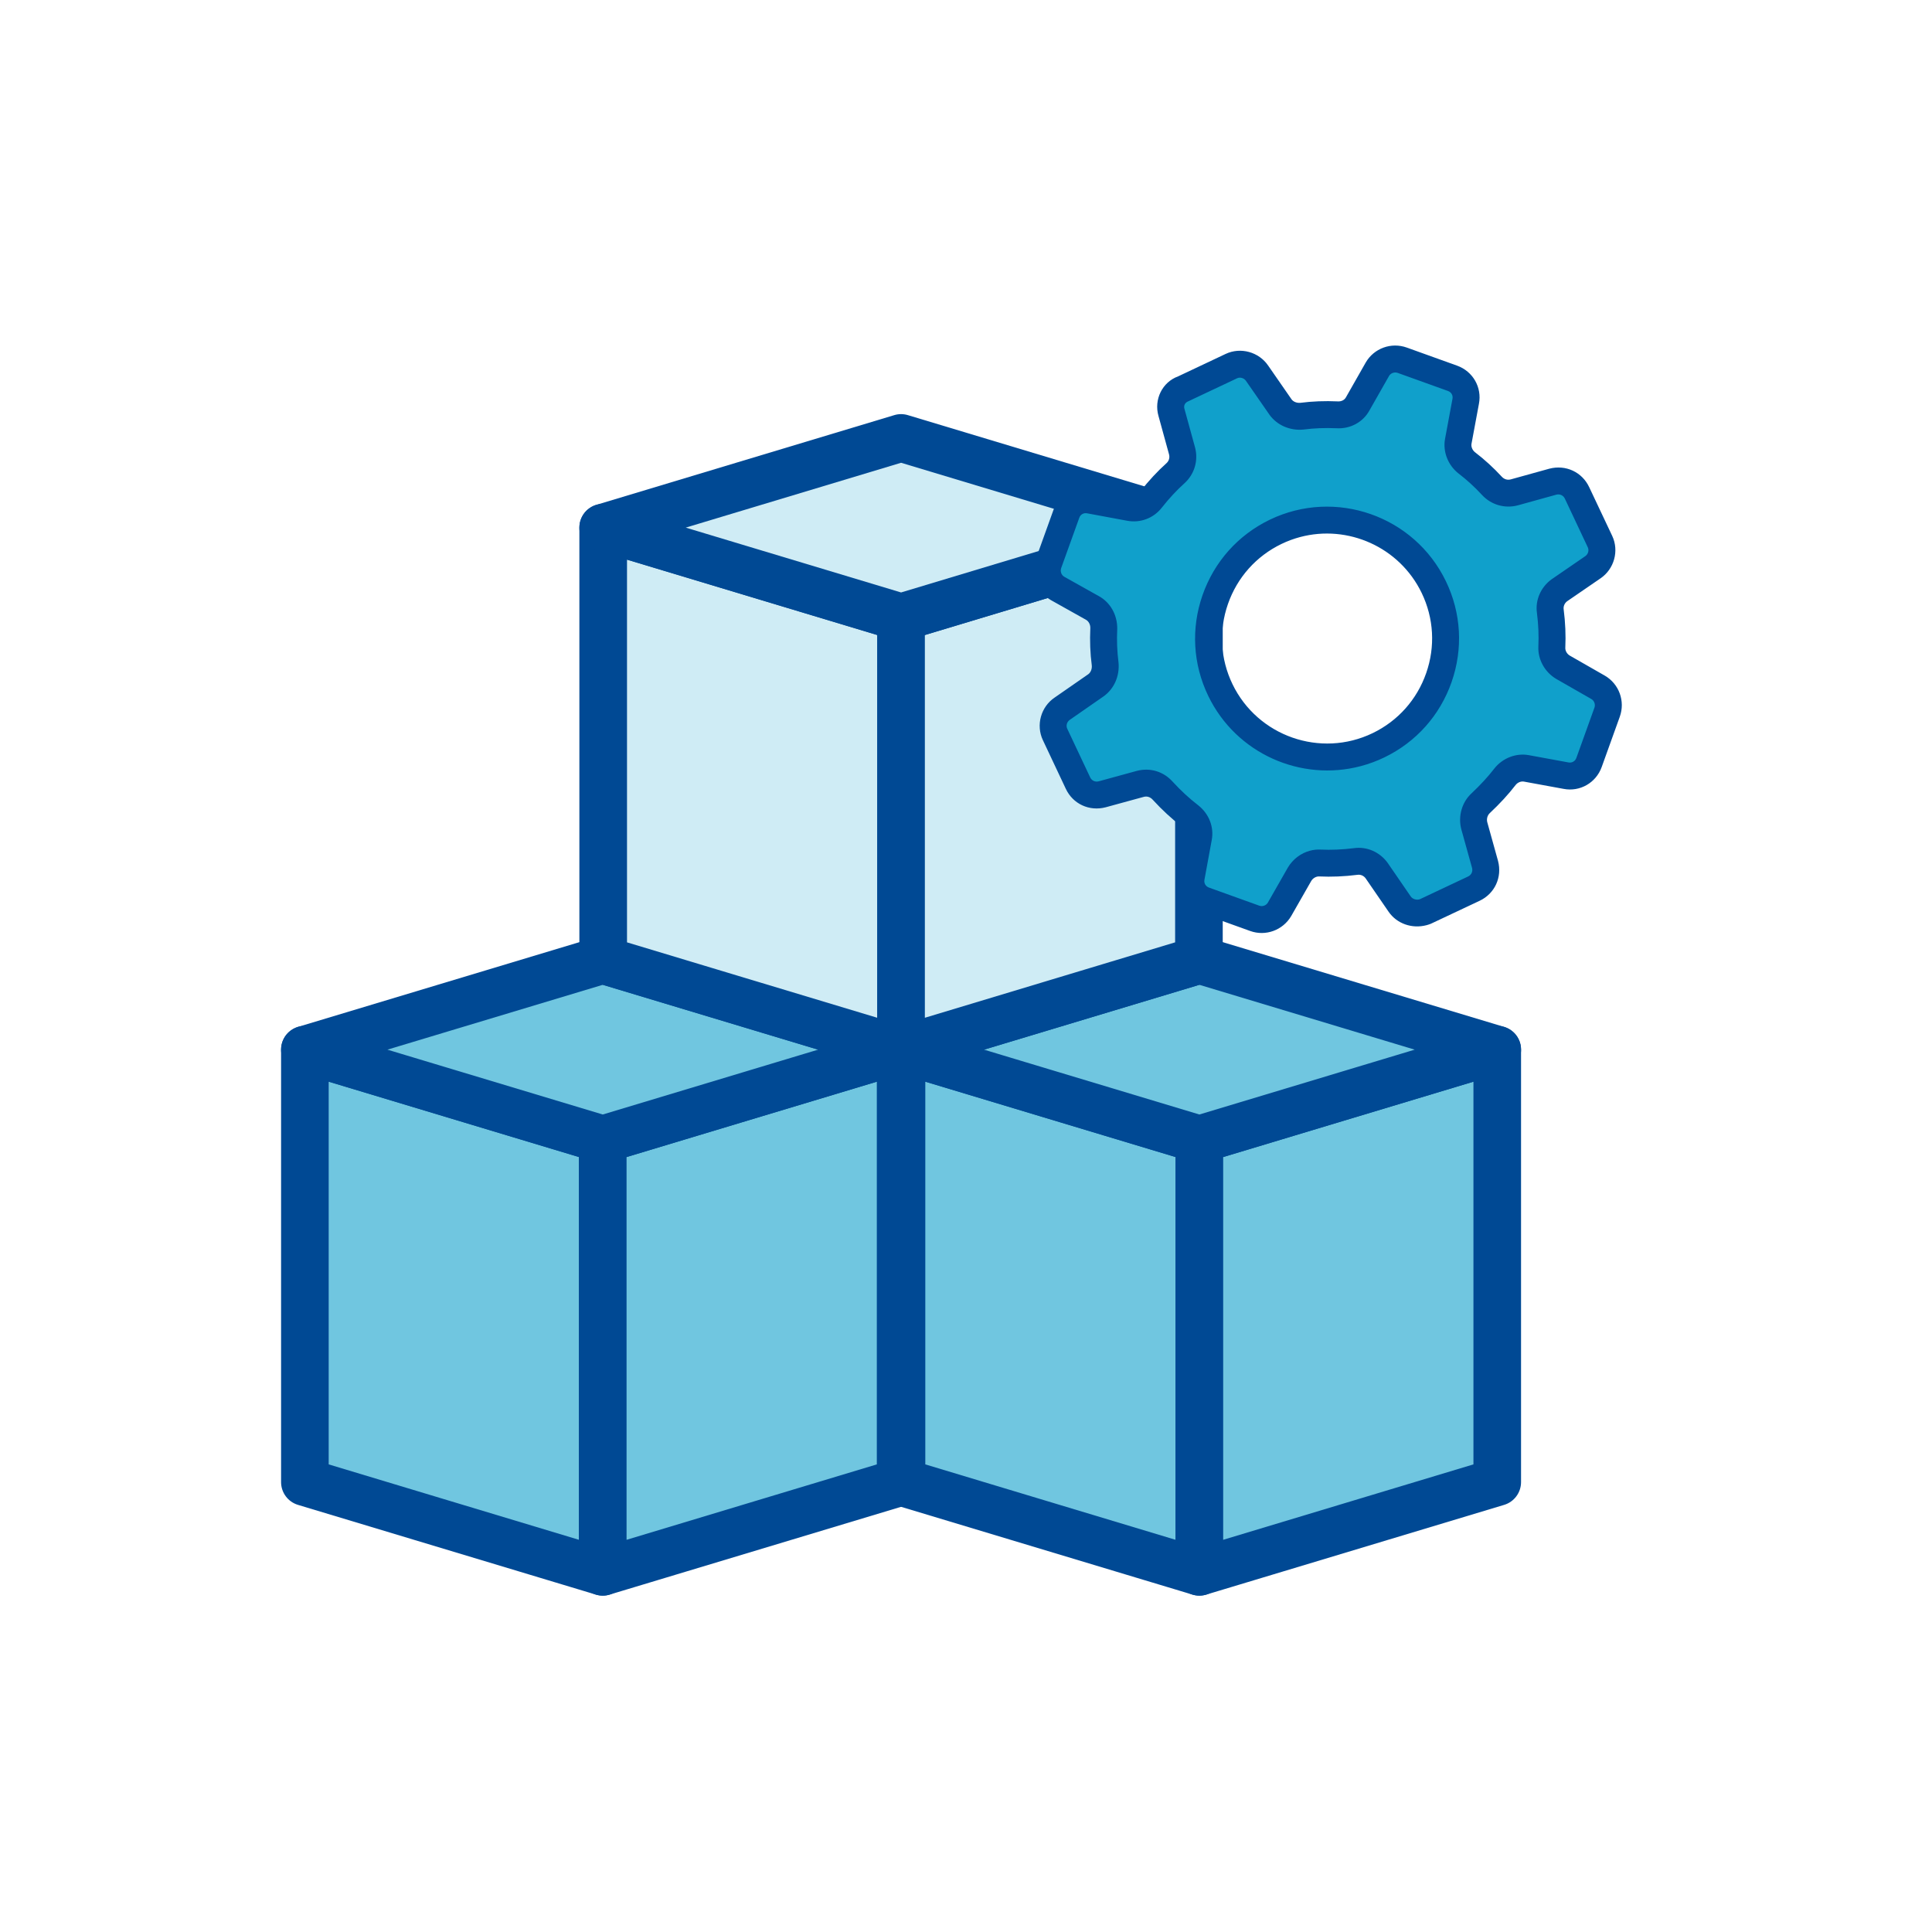 <?xml version="1.0" encoding="UTF-8"?>
<svg xmlns="http://www.w3.org/2000/svg" xmlns:xlink="http://www.w3.org/1999/xlink" version="1.1" id="Ebene_1" x="0px" y="0px" viewBox="0 0 140 140" style="enable-background:new 0 0 140 140;" xml:space="preserve">
<style type="text/css">
	.st0{fill:none;}
	.st1{fill:#70C6E0;}
	.st2{fill:#004994;}
	.st3{fill:#CFECF5;}
	.st4{fill:#10A0CB;}
</style>
<g id="Rahmen">
	<rect class="st0" width="140" height="140"></rect>
</g>
<g>
	<g>
		<g>
			<g>
				<polygon class="st1" points="43.678,113.899 22.093,107.398 22.093,76.062 43.678,82.563     "></polygon>
				<path class="st2" d="M43.678,115.625c-0.166,0-0.335-0.025-0.499-0.074l-21.585-6.502      c-0.728-0.218-1.226-0.889-1.226-1.651V76.062c0-0.546,0.258-1.06,0.696-1.384      c0.438-0.326,1.006-0.427,1.525-0.267l21.585,6.5c0.73,0.218,1.229,0.889,1.229,1.651v31.337      c0,0.546-0.258,1.06-0.696,1.384C44.406,115.508,44.044,115.625,43.678,115.625z M23.818,106.115      l18.135,5.465V83.845l-18.135-5.463V106.115z"></path>
			</g>
			<g>
				<polygon class="st1" points="65.264,107.398 43.678,113.899 43.678,82.563 65.264,76.062     "></polygon>
				<path class="st2" d="M43.678,115.625c-0.366,0-0.728-0.117-1.029-0.341      c-0.438-0.323-0.696-0.838-0.696-1.384v-31.337c0-0.761,0.499-1.433,1.229-1.651l21.585-6.5      c0.521-0.157,1.089-0.058,1.525,0.267c0.438,0.323,0.696,0.838,0.696,1.384v31.335      c0,0.761-0.499,1.433-1.226,1.651l-21.585,6.502C44.013,115.6,43.844,115.625,43.678,115.625z       M45.403,83.845v27.735l18.135-5.465V78.382L45.403,83.845z M65.263,107.397h0.022H65.263z"></path>
			</g>
			<g>
				<polygon class="st1" points="65.264,76.062 43.678,69.562 22.093,76.062 43.678,82.563     "></polygon>
				<path class="st2" d="M43.678,84.287c-0.168,0-0.335-0.025-0.496-0.074l-21.585-6.5      c-0.73-0.218-1.229-0.889-1.229-1.651c0-0.761,0.499-1.433,1.229-1.651l21.585-6.5      c0.323-0.099,0.669-0.099,0.993,0l21.585,6.5c0.73,0.218,1.229,0.889,1.229,1.651      c0,0.761-0.499,1.433-1.229,1.651l-21.585,6.5C44.013,84.263,43.847,84.287,43.678,84.287z       M28.074,76.062l15.604,4.699l15.604-4.699l-15.604-4.699L28.074,76.062z"></path>
			</g>
		</g>
		<g>
			<g>
				<polygon class="st1" points="86.911,113.899 65.326,107.398 65.326,76.062 86.911,82.563     "></polygon>
				<path class="st2" d="M86.911,115.625c-0.166,0-0.335-0.025-0.499-0.074l-21.585-6.502      c-0.728-0.218-1.226-0.889-1.226-1.651V76.062c0-0.546,0.258-1.06,0.696-1.384      c0.438-0.326,1.006-0.427,1.525-0.267l21.585,6.5c0.73,0.218,1.229,0.889,1.229,1.651v31.337      c0,0.546-0.258,1.06-0.696,1.384C87.639,115.508,87.277,115.625,86.911,115.625z M67.051,106.115      l18.135,5.465V83.845l-18.135-5.463V106.115z"></path>
			</g>
			<g>
				<polygon class="st1" points="108.497,107.398 86.911,113.899 86.911,82.563 108.497,76.062     "></polygon>
				<path class="st2" d="M86.911,115.625c-0.366,0-0.728-0.117-1.029-0.341      c-0.438-0.323-0.696-0.838-0.696-1.384v-31.337c0-0.761,0.499-1.433,1.229-1.651l21.585-6.5      c0.519-0.157,1.087-0.058,1.525,0.267c0.438,0.323,0.696,0.838,0.696,1.384v31.335      c0,0.761-0.499,1.433-1.226,1.651l-21.585,6.502C87.246,115.6,87.077,115.625,86.911,115.625z       M88.636,83.845v27.735l18.135-5.465V78.382L88.636,83.845z M108.496,107.397h0.022H108.496z"></path>
			</g>
			<g>
				<polygon class="st1" points="108.497,76.062 86.911,69.562 65.326,76.062 86.911,82.563     "></polygon>
				<path class="st2" d="M86.911,84.287c-0.168,0-0.335-0.025-0.496-0.074l-21.585-6.5      c-0.73-0.218-1.229-0.889-1.229-1.651c0-0.761,0.499-1.433,1.229-1.651l21.585-6.5      c0.323-0.099,0.669-0.099,0.993,0l21.585,6.5c0.73,0.218,1.229,0.889,1.229,1.651      c0,0.761-0.499,1.433-1.229,1.651l-21.585,6.5C87.246,84.263,87.079,84.287,86.911,84.287z       M71.307,76.062l15.604,4.699l15.604-4.699l-15.604-4.699L71.307,76.062z"></path>
			</g>
		</g>
		<g>
			<g>
				<polygon class="st3" points="65.295,76.07 43.709,69.57 43.709,38.234 65.295,44.734     "></polygon>
				<path class="st2" d="M65.294,77.796c-0.166,0-0.335-0.025-0.499-0.074l-21.585-6.502      c-0.728-0.218-1.226-0.889-1.226-1.651V38.233c0-0.546,0.258-1.06,0.696-1.384      c0.438-0.328,1.006-0.425,1.525-0.267l21.585,6.5c0.73,0.218,1.229,0.889,1.229,1.651v31.337      c0,0.546-0.258,1.06-0.696,1.384C66.022,77.679,65.661,77.796,65.294,77.796z M45.435,68.286      l18.135,5.465V46.016l-18.135-5.463V68.286z"></path>
			</g>
			<g>
				<polygon class="st3" points="86.88,69.57 65.295,76.07 65.295,44.734 86.88,38.234     "></polygon>
				<path class="st2" d="M65.294,77.796c-0.366,0-0.728-0.117-1.029-0.341      c-0.438-0.323-0.696-0.838-0.696-1.384v-31.337c0-0.761,0.499-1.433,1.229-1.651l21.585-6.5      c0.521-0.157,1.089-0.058,1.525,0.267c0.438,0.323,0.696,0.838,0.696,1.384V69.569      c0,0.761-0.499,1.433-1.226,1.651l-21.585,6.502C65.629,77.771,65.461,77.796,65.294,77.796z       M67.019,46.016v27.735l18.135-5.465V40.554L67.019,46.016z M86.879,69.569h0.022H86.879z"></path>
			</g>
			<g>
				<polygon class="st3" points="86.88,38.234 65.295,31.733 43.709,38.234 65.295,44.734     "></polygon>
				<path class="st2" d="M65.294,46.459c-0.168,0-0.335-0.025-0.496-0.074l-21.585-6.5      c-0.73-0.218-1.229-0.889-1.229-1.651s0.499-1.433,1.229-1.651l21.585-6.5      c0.323-0.099,0.669-0.099,0.993,0l21.585,6.5c0.73,0.218,1.229,0.889,1.229,1.651      s-0.499,1.433-1.229,1.651l-21.585,6.5C65.629,46.434,65.463,46.459,65.294,46.459z       M49.691,38.233l15.604,4.699l15.604-4.699l-15.604-4.699L49.691,38.233z"></path>
			</g>
		</g>
	</g>
	<g id="Zahnräder_OFFEN_00000006677983476323599990000001872190928151359910_">
		<g>
			<g>
				<path class="st4" d="M114.277,35.718c-0.316-0.67-1.041-0.999-1.747-0.815l-2.808,0.778      c-0.596,0.156-1.204-0.029-1.615-0.479c-0.559-0.605-1.167-1.162-1.828-1.669      c-0.474-0.373-0.71-0.981-0.607-1.551l0.54-2.909c0.137-0.709-0.268-1.412-0.955-1.659      l-1.822-0.655l-1.822-0.655c-0.687-0.247-1.446,0.036-1.803,0.65l-1.424,2.506      c-0.294,0.536-0.873,0.833-1.484,0.799c-0.863-0.039-1.717-0.01-2.582,0.101      c-0.594,0.056-1.18-0.189-1.531-0.668l-1.699-2.45c-0.408-0.601-1.206-0.821-1.855-0.516      l-3.533,1.664c-0.678,0.246-1.018,1-0.813,1.697l0.768,2.789      c0.157,0.596-0.028,1.204-0.48,1.615c-0.645,0.578-1.233,1.226-1.761,1.897      c-0.373,0.474-0.96,0.701-1.56,0.586l-2.908-0.54c-0.709-0.137-1.412,0.268-1.659,0.955      l-0.654,1.823l-0.655,1.821c-0.247,0.687,0.036,1.446,0.65,1.803l2.527,1.414      c0.536,0.294,0.833,0.873,0.828,1.496c-0.04,0.862-0.01,1.716,0.101,2.582      c0.056,0.594-0.189,1.18-0.669,1.53l-2.449,1.7c-0.602,0.407-0.822,1.205-0.516,1.855      l1.664,3.532c0.316,0.67,1.041,0.998,1.748,0.815l2.769-0.758      c0.596-0.157,1.204,0.028,1.625,0.499c0.617,0.677,1.275,1.285,1.974,1.823      c0.474,0.373,0.731,0.971,0.616,1.57l-0.529,2.879c-0.138,0.711,0.268,1.412,0.954,1.659      l1.821,0.655l1.822,0.656c0.687,0.247,1.447-0.037,1.802-0.651l1.456-2.546      c0.303-0.514,0.872-0.833,1.454-0.809c0.862,0.041,1.737,0.001,2.602-0.109      c0.605-0.087,1.181,0.187,1.531,0.668l1.66,2.418c0.397,0.582,1.196,0.802,1.845,0.546      l3.532-1.664c0.67-0.316,0.998-1.041,0.814-1.748l-0.786-2.83      c-0.147-0.575,0.028-1.204,0.459-1.605c0.637-0.598,1.233-1.226,1.772-1.927      c0.372-0.472,0.981-0.709,1.55-0.605l2.879,0.529c0.71,0.137,1.412-0.268,1.659-0.955      l1.31-3.644c0.247-0.687-0.037-1.446-0.65-1.802l-2.546-1.456      c-0.515-0.302-0.833-0.872-0.809-1.454c0.04-0.863,0-1.737-0.11-2.603      c-0.086-0.604,0.188-1.18,0.669-1.53l2.418-1.66c0.601-0.408,0.82-1.205,0.514-1.855      L114.277,35.718z M99.893,54.004c-4.265,2.058-9.403,0.261-11.461-4.004      c-2.058-4.265-0.261-9.403,4.004-11.461c4.265-2.058,9.402-0.262,11.461,4.004      C105.956,46.808,104.159,51.946,99.893,54.004z"></path>
			</g>
			<g>
				<path class="st2" d="M115.16,35.304c-0.515-1.099-1.699-1.651-2.892-1.34l-2.795,0.775      c-0.241,0.063-0.477-0.008-0.65-0.197c-0.59-0.641-1.247-1.242-1.943-1.775      c-0.188-0.149-0.288-0.395-0.25-0.607l0.539-2.901c0.23-1.188-0.436-2.35-1.582-2.762      l-3.644-1.31c-1.128-0.406-2.382,0.049-2.98,1.087l-1.432,2.518      c-0.107,0.195-0.326,0.309-0.585,0.294c-0.951-0.043-1.85-0.008-2.717,0.104      c-0.262,0.025-0.513-0.08-0.639-0.253l-1.692-2.442c-0.675-0.993-1.997-1.358-3.079-0.85      l-3.449,1.629c-1.146,0.414-1.769,1.678-1.419,2.88l0.762,2.772      c0.063,0.241-0.006,0.476-0.186,0.639c-0.645,0.578-1.278,1.259-1.878,2.021      c-0.15,0.191-0.369,0.276-0.615,0.229l-2.901-0.538c-1.195-0.232-2.353,0.435-2.762,1.582      l-1.311,3.644c-0.406,1.127,0.048,2.379,1.093,2.984l2.533,1.419      c0.204,0.112,0.324,0.348,0.323,0.593c-0.044,0.939-0.01,1.839,0.105,2.72      c0.025,0.261-0.079,0.51-0.253,0.637l-2.439,1.693c-0.997,0.673-1.363,1.996-0.854,3.079      l1.664,3.531c0.515,1.098,1.698,1.65,2.889,1.34l2.759-0.755      c0.243-0.064,0.474,0.009,0.656,0.213c0.658,0.719,1.364,1.372,2.093,1.934      c0.204,0.16,0.303,0.398,0.26,0.626l-0.526,2.868c-0.232,1.189,0.433,2.351,1.58,2.765      l3.644,1.311c1.125,0.407,2.376-0.051,2.981-1.086l1.447-2.534      c0.121-0.206,0.356-0.338,0.568-0.331c0.897,0.042,1.83,0.004,2.789-0.118      c0.228-0.033,0.453,0.07,0.586,0.255l1.66,2.414c0.594,0.87,1.697,1.262,2.758,0.98      c0.104-0.028,0.206-0.061,0.308-0.102l3.531-1.663c1.097-0.517,1.65-1.701,1.337-2.892      l-0.781-2.808c-0.059-0.234,0.013-0.496,0.183-0.654c0.74-0.696,1.354-1.363,1.869-2.034      c0.15-0.191,0.389-0.289,0.608-0.25l2.873,0.527c1.183,0.228,2.347-0.436,2.76-1.583      l1.311-3.644c0.404-1.126-0.049-2.378-1.084-2.978l-2.536-1.451      c-0.206-0.12-0.337-0.35-0.328-0.566c0.042-0.904,0.003-1.837-0.119-2.787      c-0.032-0.228,0.071-0.454,0.255-0.589l2.413-1.656c0.995-0.674,1.359-1.997,0.85-3.078      L115.16,35.304z M114.875,40.302l-2.438,1.674c-0.79,0.573-1.197,1.514-1.064,2.443      c0.105,0.824,0.14,1.643,0.102,2.44c-0.039,0.936,0.468,1.852,1.3,2.341l2.541,1.454      c0.212,0.122,0.307,0.392,0.223,0.627l-1.311,3.644c-0.084,0.237-0.321,0.37-0.564,0.325      l-2.882-0.529c-0.916-0.168-1.897,0.207-2.497,0.969c-0.458,0.596-1.005,1.188-1.662,1.807      c-0.684,0.636-0.975,1.641-0.735,2.581l0.783,2.815c0.067,0.258-0.048,0.507-0.287,0.62      l-3.474,1.638c-0.235,0.101-0.549,0.006-0.682-0.19l-1.675-2.437      c-0.573-0.79-1.515-1.197-2.444-1.063c-0.829,0.104-1.648,0.139-2.438,0.102      c-0.252-0.011-0.502,0.018-0.744,0.083c-0.654,0.174-1.24,0.608-1.601,1.217l-1.451,2.542      c-0.122,0.209-0.389,0.309-0.627,0.222l-3.644-1.311c-0.236-0.084-0.373-0.318-0.325-0.565      l0.527-2.872c0.181-0.942-0.193-1.908-0.98-2.526c-0.647-0.498-1.268-1.073-1.843-1.701      c-0.669-0.749-1.641-1.045-2.609-0.79l-2.757,0.755c-0.258,0.067-0.507-0.048-0.619-0.286      l-1.664-3.532c-0.101-0.217-0.022-0.494,0.19-0.639l2.467-1.714      c0.746-0.543,1.154-1.467,1.061-2.441c-0.102-0.799-0.133-1.588-0.092-2.451      c0.008-0.999-0.503-1.902-1.328-2.354l-2.512-1.407c-0.212-0.123-0.307-0.393-0.223-0.628      l1.312-3.646c0.082-0.235,0.314-0.37,0.561-0.324l2.903,0.539      c0.95,0.181,1.912-0.178,2.51-0.94c0.53-0.674,1.085-1.271,1.652-1.78      c0.72-0.654,1.014-1.645,0.762-2.595l-0.771-2.806c-0.062-0.213,0.032-0.44,0.294-0.539      L89.651,27.409c0.2-0.097,0.492-0.023,0.637,0.19L92.002,30.069      c0.544,0.743,1.468,1.15,2.443,1.059c0.785-0.102,1.575-0.132,2.402-0.095      c1.004,0.06,1.922-0.442,2.387-1.29l1.421-2.499c0.123-0.211,0.392-0.305,0.629-0.222      l3.643,1.31c0.236,0.084,0.373,0.318,0.326,0.562l-0.541,2.913      c-0.167,0.922,0.212,1.9,0.972,2.498c0.616,0.473,1.189,0.997,1.703,1.555      c0.655,0.717,1.646,1.01,2.596,0.76l2.793-0.774c0.258-0.067,0.507,0.048,0.62,0.287      l1.664,3.533C115.161,39.883,115.081,40.161,114.875,40.302z M92.012,37.661      c-2.297,1.108-4.026,3.047-4.87,5.46c-0.845,2.413-0.698,5.007,0.411,7.305      c2.025,4.194,6.729,6.243,11.069,5.086c0.574-0.153,1.141-0.361,1.695-0.629      c2.299-1.108,4.028-3.048,4.871-5.46c0.843-2.413,0.697-5.006-0.412-7.303      C102.485,37.368,96.761,35.373,92.012,37.661z M103.346,48.778      c-0.671,1.921-2.047,3.464-3.877,4.347c-3.777,1.823-8.335,0.229-10.159-3.549      c-0.882-1.828-0.998-3.891-0.327-5.812s2.049-3.465,3.877-4.347      c0.44-0.212,0.891-0.378,1.348-0.5c3.455-0.921,7.199,0.711,8.812,4.05      C103.901,44.795,104.018,46.859,103.346,48.778z"></path>
			</g>
		</g>
	</g>
</g>
</svg>
